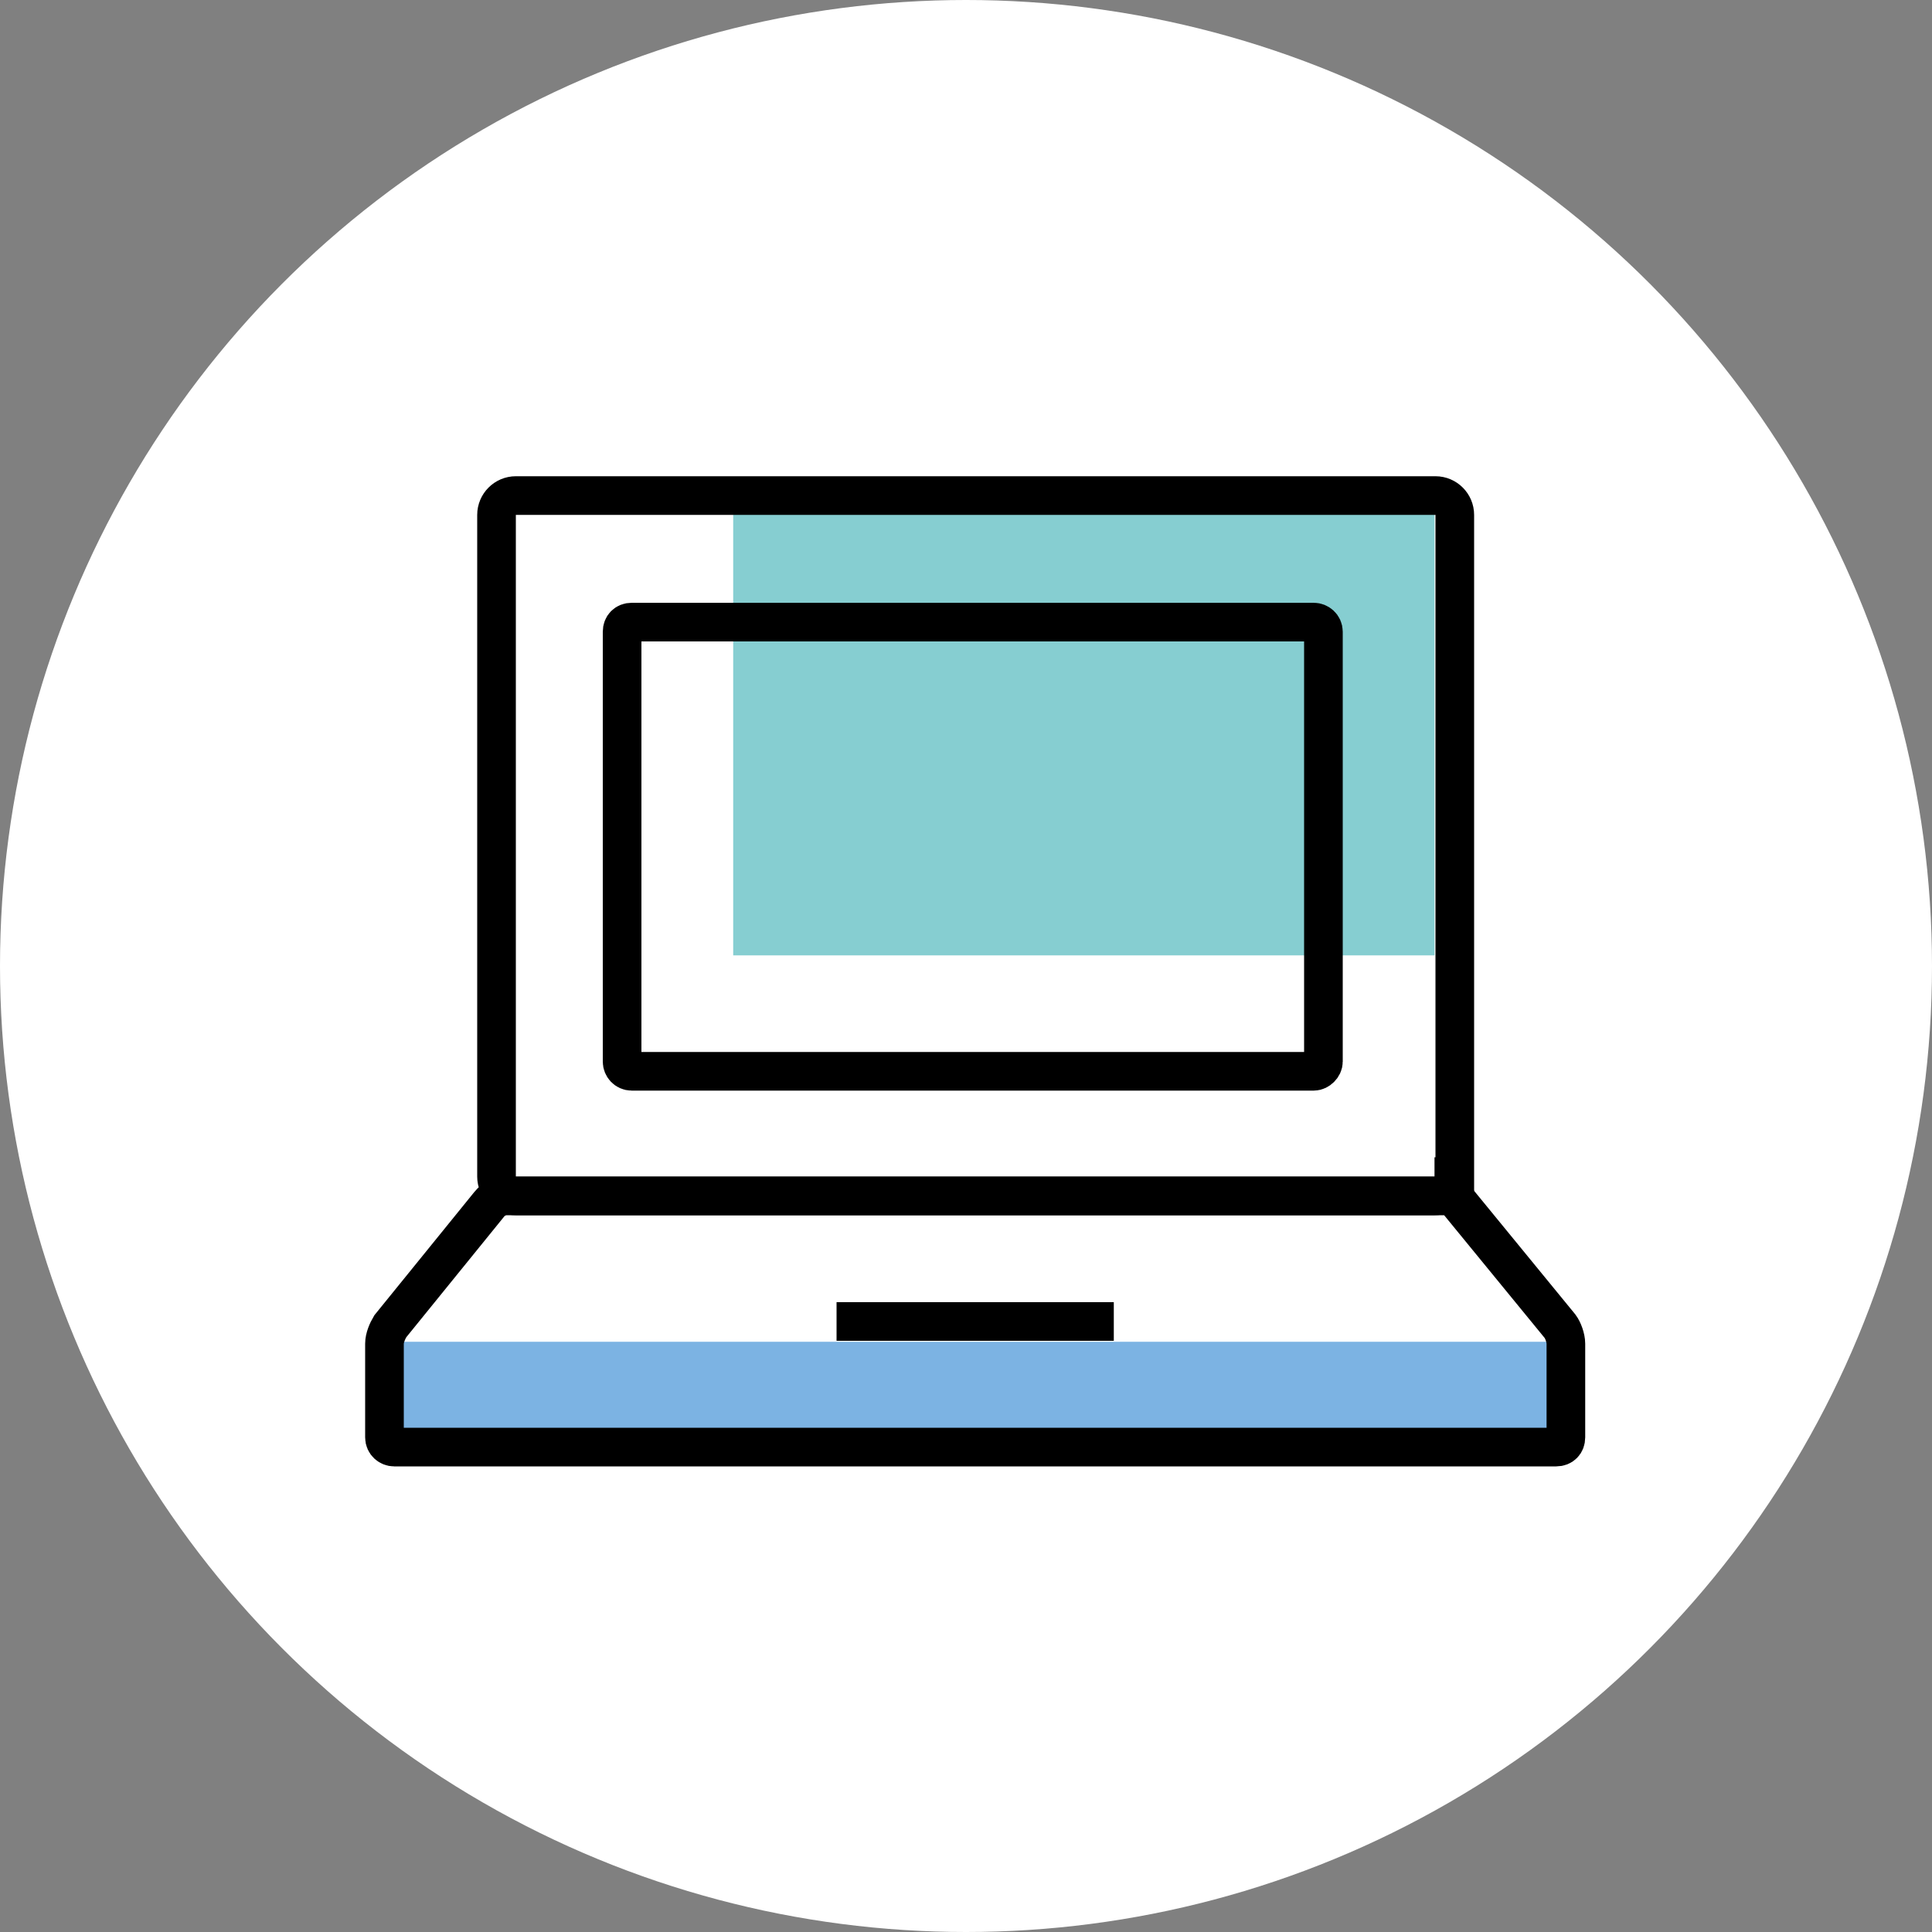 <?xml version="1.0" encoding="utf-8"?>
<!-- Generator: Adobe Illustrator 21.1.0, SVG Export Plug-In . SVG Version: 6.00 Build 0)  -->
<svg version="1.1" id="Layer_1" xmlns="http://www.w3.org/2000/svg" xmlns:xlink="http://www.w3.org/1999/xlink" x="0px" y="0px"
	 width="200px" height="200px" viewBox="0 0 200 200" style="enable-background:new 0 0 200 200;" xml:space="preserve">
<rect x="0" y="0" width="200" height="200" fill="#808080" stroke="none"/>
<g>
	<circle style="fill:#FFFFFF;" cx="100" cy="100" r="100"/>
</g>
<g>
	<rect x="75.9" y="52.3" style="fill:#86CED1;" width="72.6" height="46.6"/>
	<rect x="40.7" y="138.9" style="fill:#7CB3E3;" width="120.8" height="10.3"/>
	<g>
		<g>
			<g>
				<path style="fill:none;stroke:#000000;stroke-width:4;stroke-miterlimit:10;" d="M150.5,121.8c0,1.1-0.9,2-2,2H53.4
					c-1.1,0-2-0.9-2-2V53.3c0-1.1,0.9-2,2-2h95.2c1.1,0,2,0.9,2,2V121.8z"/>
			</g>
			<g>
				<path style="fill:none;stroke:#000000;stroke-width:4;stroke-miterlimit:10;" d="M137,109.9c0,0.5-0.5,1-1,1H65.4
					c-0.6,0-1-0.5-1-1V65.4c0-0.6,0.4-1,1-1H136c0.5,0,1,0.4,1,1V109.9z"/>
			</g>
		</g>
		<g>
			<g>
				<path style="fill:none;stroke:#000000;stroke-width:4;stroke-miterlimit:10;" d="M161.5,137.3c0.3,0.4,0.6,1.2,0.6,1.8v9.7
					c0,0.6-0.4,1-1,1H40.8c-0.5,0-1-0.4-1-1v-9.7c0-0.6,0.3-1.3,0.6-1.8l10.3-12.7c0.3-0.4,1.1-0.8,1.6-0.8h97.2
					c0.6,0,1.3,0.3,1.6,0.8L161.5,137.3z"/>
			</g>
		</g>
		<line style="fill:none;stroke:#000000;stroke-width:4;stroke-miterlimit:10;" x1="115.3" y1="136.8" x2="86.6" y2="136.8"/>
	</g>
</g>
</svg>
